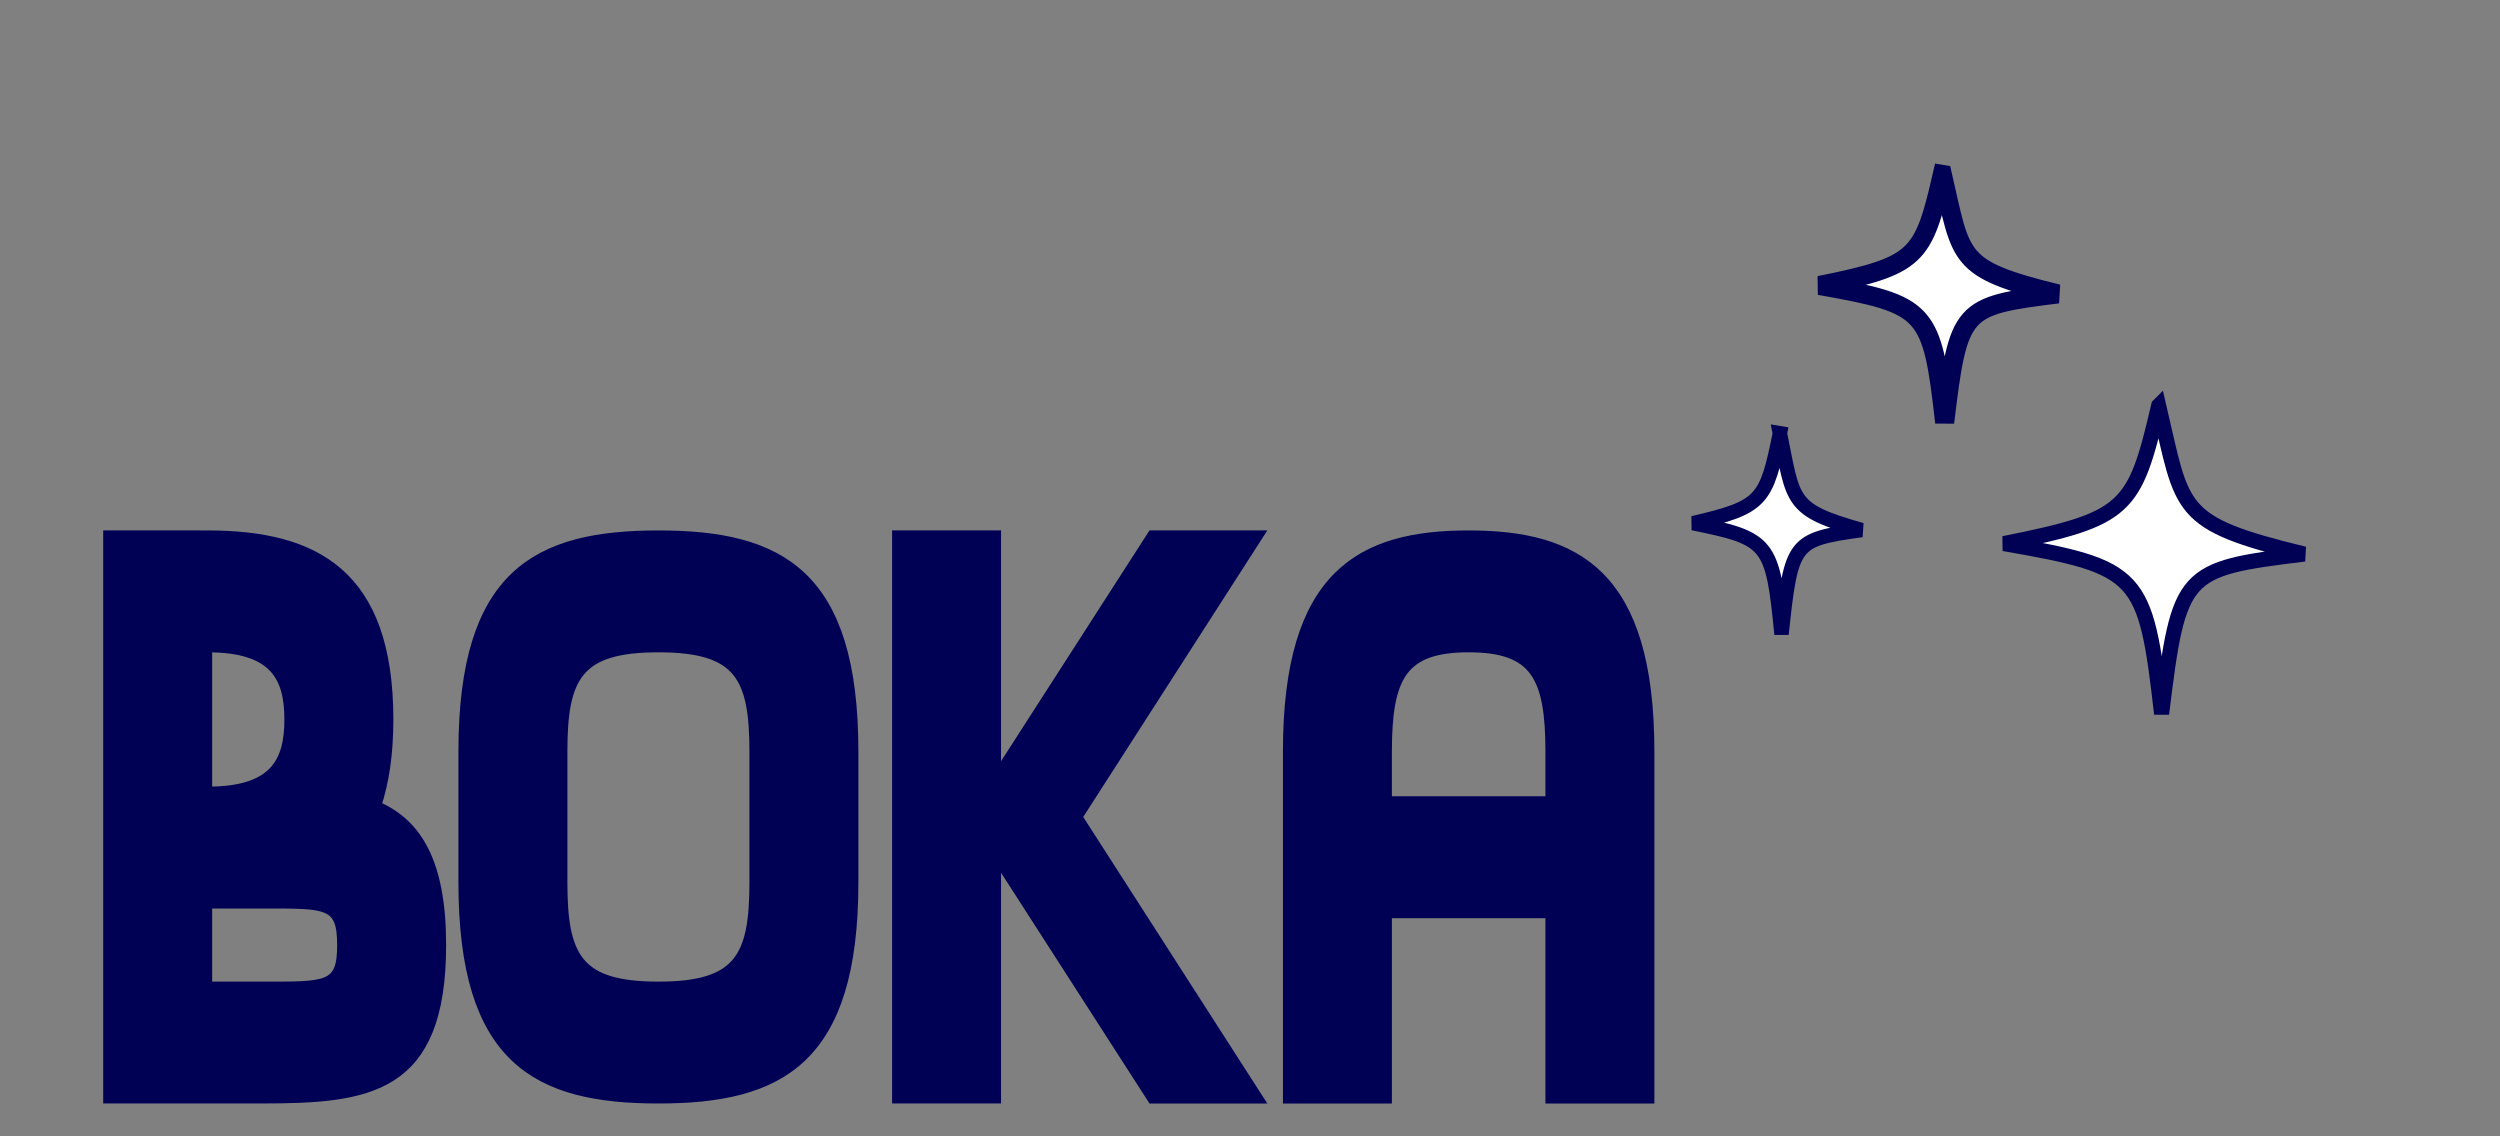 <?xml version="1.0" encoding="UTF-8" standalone="no"?>
<!-- Created with Inkscape (http://www.inkscape.org/) -->

<svg
   width="110mm"
   height="50mm"
   viewBox="0 0 110 50"
   version="1.1"
   id="svg1"
   inkscape:version="1.4.2 (f4327f4, 2025-05-13)"
   sodipodi:docname="bokabutton2.svg"
   xmlns:inkscape="http://www.inkscape.org/namespaces/inkscape"
   xmlns:sodipodi="http://sodipodi.sourceforge.net/DTD/sodipodi-0.dtd"
   xmlns="http://www.w3.org/2000/svg"
   xmlns:svg="http://www.w3.org/2000/svg">
  <rect x="0" y="0" width="110" height="50" fill="#808080" stroke="none"/>
  <sodipodi:namedview
     id="namedview1"
     pagecolor="#5b5b5b"
     bordercolor="#000000"
     borderopacity="0.25"
     inkscape:showpageshadow="2"
     inkscape:pageopacity="0.0"
     inkscape:pagecheckerboard="0"
     inkscape:deskcolor="#d1d1d1"
     inkscape:document-units="mm"
     inkscape:zoom="1.3843855"
     inkscape:cx="54.898003"
     inkscape:cy="130.38276"
     inkscape:window-width="1920"
     inkscape:window-height="991"
     inkscape:window-x="-9"
     inkscape:window-y="-9"
     inkscape:window-maximized="1"
     inkscape:current-layer="layer1" />
  <defs
     id="defs1" />
  <g
     inkscape:label="Layer 1"
     inkscape:groupmode="layer"
     id="layer1">
    <path
       d="m 16.573,35.45 c 0.345,-1.028 0.534,-2.269 0.534,-3.793 0,-6.416 -3.233,-8.118 -7.972,-8.118 H 4.741 v 24.814 h 6.716 c 4.739,0 7.972,-0.354 7.972,-6.771 0,-3.651 -1.067,-5.353 -2.856,-6.133 z M 9.135,28.502 c 2.919,0 3.578,1.276 3.578,3.155 0,1.879 -0.659,3.155 -3.578,3.155 z m 0,14.889 v -3.616 h 2.322 c 2.919,0 3.578,-0.071 3.578,1.808 0,1.879 -0.659,1.808 -3.578,1.808 z M 28.97,23.539 c -5.367,0 -8.599,1.702 -8.599,9.536 v 5.743 c 0,7.834 3.233,9.536 8.599,9.536 5.367,0 8.599,-1.702 8.599,-9.536 v -5.743 c 0,-7.834 -3.233,-9.536 -8.599,-9.536 z m 0,19.852 c -3.546,0 -4.205,-1.276 -4.205,-4.573 v -5.743 c 0,-3.297 0.659,-4.573 4.205,-4.573 3.546,0 4.205,1.276 4.205,4.573 v 5.743 c 0,3.297 -0.659,4.573 -4.205,4.573 z M 50.687,23.539 43.846,34.174 V 23.539 H 39.452 v 24.814 h 4.394 V 37.719 l 6.842,10.635 h 4.708 L 47.424,35.946 55.395,23.539 Z m 13.934,0 c -4.739,0 -7.972,1.702 -7.972,9.536 v 15.279 h 4.394 v -8.153 h 7.156 v 8.153 h 4.394 V 33.075 c 0,-7.834 -3.233,-9.536 -7.972,-9.536 z m -3.578,11.698 v -2.162 c 0,-3.297 0.659,-4.573 3.578,-4.573 2.919,0 3.578,1.276 3.578,4.573 v 2.162 z"
       id="text1"
       style="font-size:33.811px;font-family:Sonar;-inkscape-font-specification:Sonar;fill:#000055;stroke:#000055;stroke-width:0.4;paint-order:markers fill stroke;stroke-dasharray:none"
       aria-label="boka" />
    <path
       style="fill:#ffffff;fill-opacity:1;stroke:#000055;stroke-width:0.663;stroke-dasharray:none;paint-order:markers fill stroke"
       d="m 94.982,17.848 c -1.064,4.562 -1.382,4.987 -6.812,6.07 5.99,1.041 6.238,1.328 6.94,7.491 0.765,-6.257 0.922,-6.376 6.278,-7.03 -5.654,-1.365 -5.322,-1.924 -6.406,-6.531 z"
       id="path2"
       sodipodi:nodetypes="ccccc" />
    <path
       style="fill:#ffffff;fill-opacity:1;stroke:#000055;stroke-width:0.838;stroke-dasharray:none;paint-order:markers fill stroke"
       d="m 85.463,7.675 c -0.844,3.673 -1.097,4.014 -5.406,4.886 4.754,0.838 4.951,1.069 5.508,6.03 0.607,-5.037 0.732,-5.132 4.983,-5.659 -4.487,-1.099 -4.224,-1.549 -5.084,-5.257 z"
       id="path2-3"
       sodipodi:nodetypes="ccccc" />
    <path
       style="fill:#ffffff;fill-opacity:1;stroke:#000055;stroke-width:0.634;stroke-dasharray:none;paint-order:markers fill stroke"
       d="m 78.316,19.062 c -0.597,2.975 -0.776,3.252 -3.824,3.958 3.362,0.679 3.502,0.866 3.895,4.885 0.429,-4.081 0.517,-4.158 3.524,-4.584 -3.174,-0.89 -2.987,-1.255 -3.596,-4.259 z"
       id="path2-7"
       sodipodi:nodetypes="ccccc" />
  </g>
</svg>
